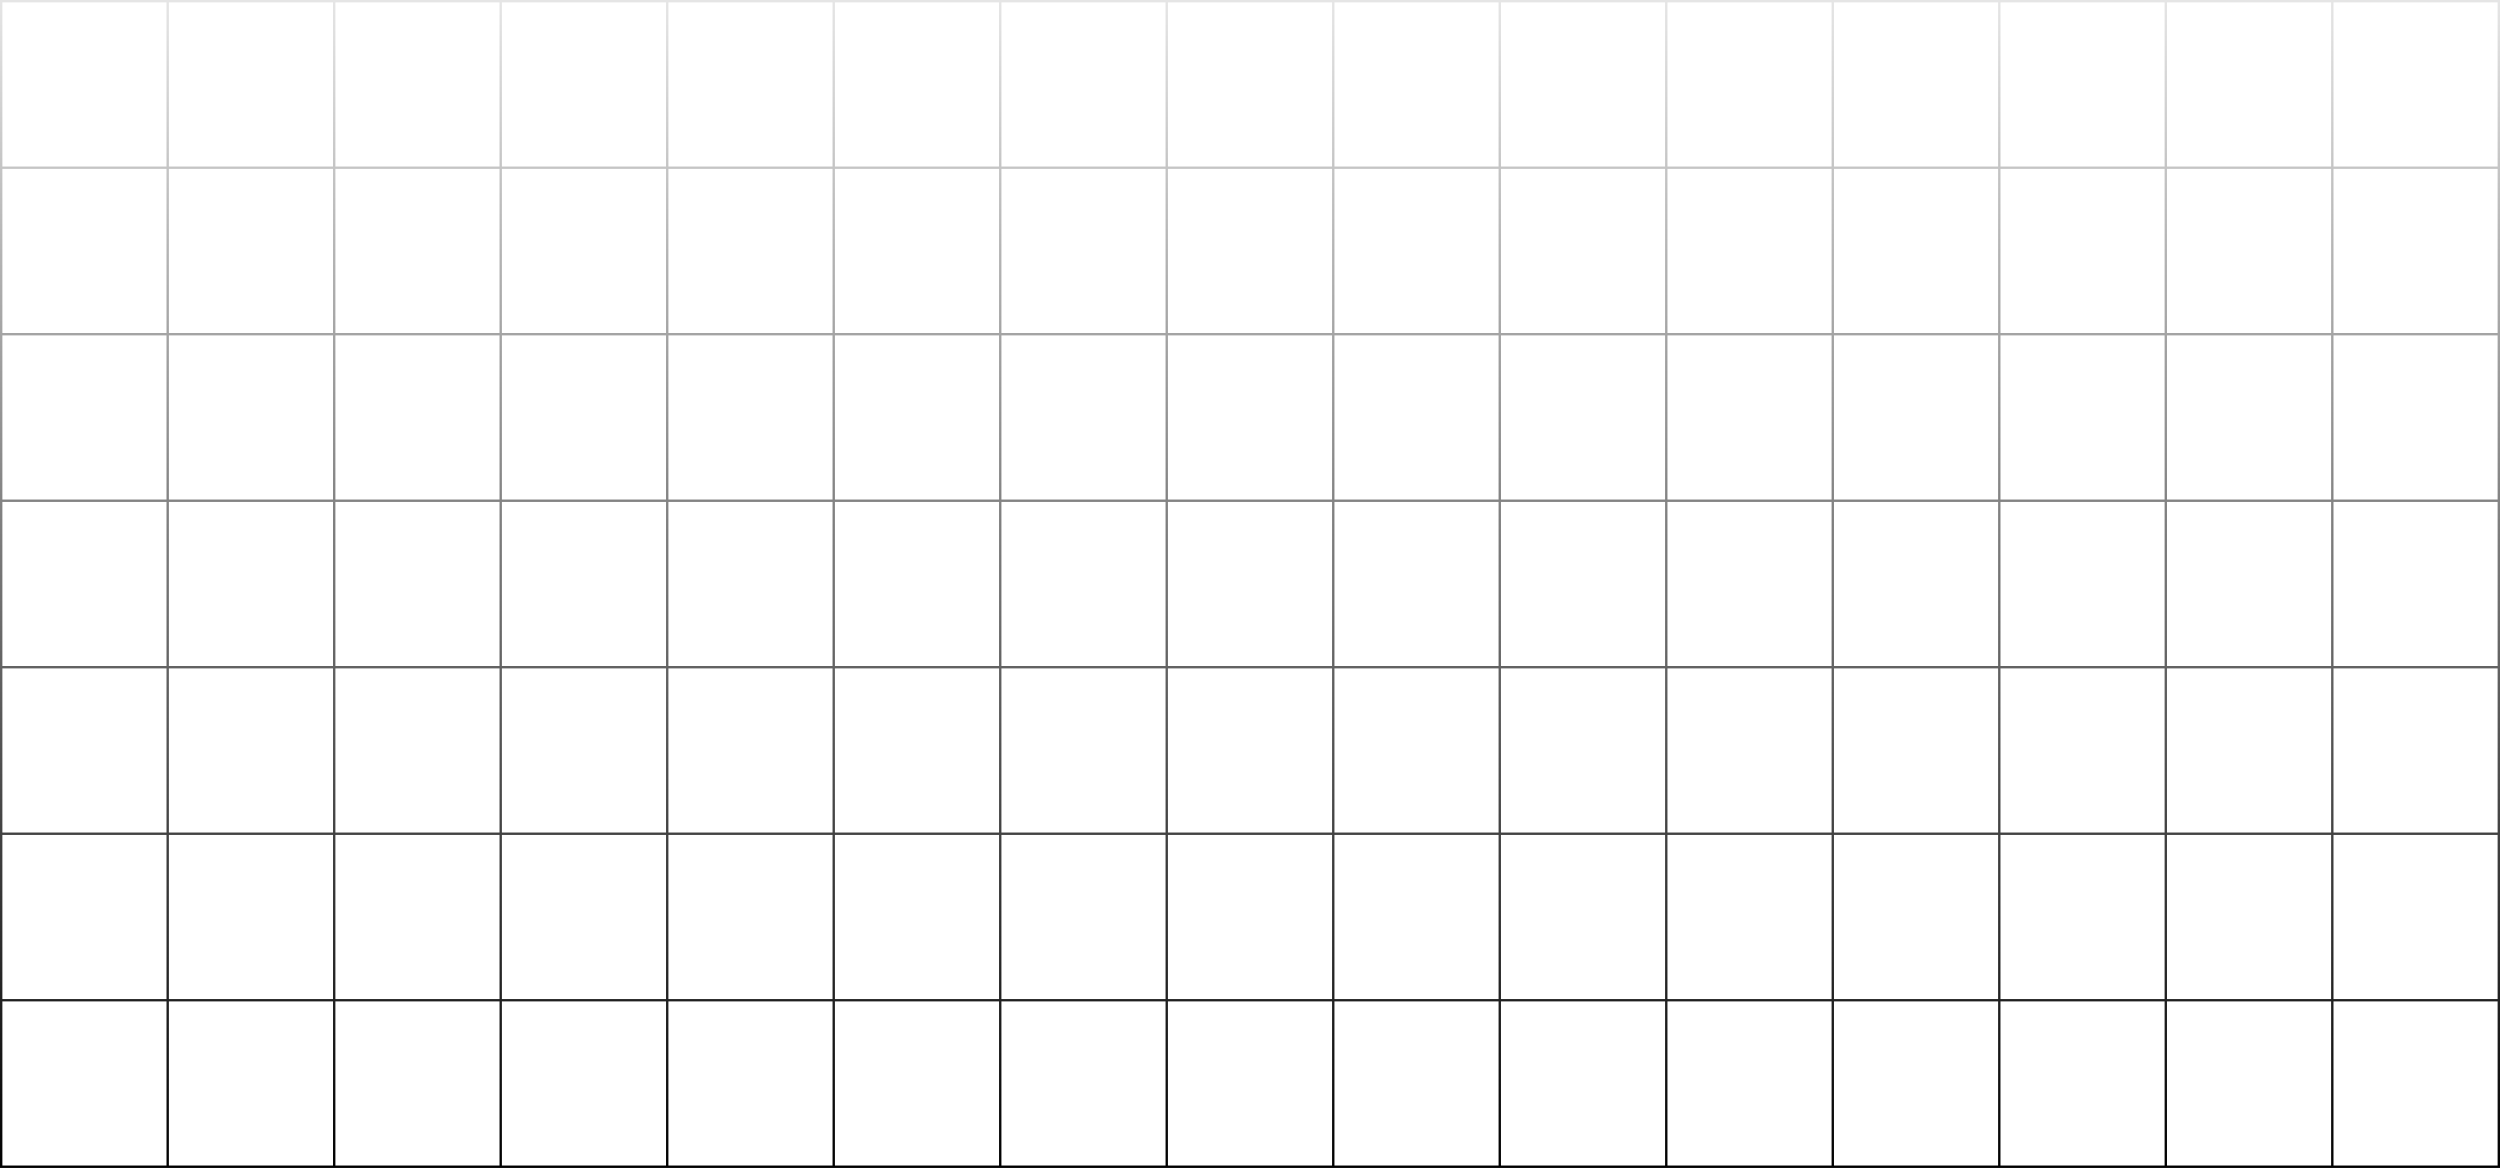 <?xml version="1.0" encoding="UTF-8"?> <svg xmlns="http://www.w3.org/2000/svg" width="1051" height="491" viewBox="0 0 1051 491" fill="none"> <path fill-rule="evenodd" clip-rule="evenodd" d="M71 1H140V70H71V1ZM141 70V1H210V70H141ZM211 71H280V140H211V71ZM211 70H280V1H211V70ZM350 71H281V140H350V71ZM350 70H281V1H350V70ZM351 71H420V140H351V71ZM351 70H420V1H351V70ZM490 71H421V140H490V71ZM490 70H421V1H490V70ZM491 71H560V140H491V71ZM491 70H560V1H491V70ZM630 71H561V140H630V71ZM630 70H561V1H630V70ZM701 71H770V140H701V71ZM701 70H770V1H701V70ZM700 1H631V70H700V1ZM700 71V140H631V71H700ZM700 141H631V210H700V141ZM700 211H631V280H700V211ZM701 280V211H770V280H701ZM700 281H631V350H700V281ZM701 350V281H770V350H701ZM700 351H631V420H700V351ZM701 420V351H770V420H701ZM700 421H631V490H700V421ZM701 490V421H770V490H701ZM701 491H700H631H630H561H560H491H490H421H420H351H350H281H280H211H210H141H140H71H70H1H0L2.28882e-05 1V0H1051V1V70V71V140V141V210V211V280V281V350V351V420V421V490V491H1050H981H980H911H910H841H840H771H770H701ZM1050 490V421H981V490H1050ZM1050 420V351H981V420H1050ZM1050 350V281H981V350H1050ZM1050 280V211H981V280H1050ZM1050 210V141H981V210H1050ZM1050 140V71H981V140H1050ZM1050 70V1H981V70H1050ZM911 1H980V70H911V1ZM911 71H980V140H911V71ZM911 141H980V210H911V141ZM911 211H980V280H911V211ZM911 281H980V350H911V281ZM911 351H980V420H911V351ZM911 421H980V490H911V421ZM910 490V421H841V490H910ZM910 420V351H841V420H910ZM910 350V281H841V350H910ZM910 280V211H841V280H910ZM910 210V141H841V210H910ZM910 140V71H841V140H910ZM910 70V1H841V70H910ZM771 1H840V70H771V1ZM771 71H840V140H771V71ZM771 141H840V210H771V141ZM771 211H840V280H771V211ZM771 281H840V350H771V281ZM771 351H840V420H771V351ZM771 421H840V490H771V421ZM701 210V141H770V210H701ZM630 141H561V210H630V141ZM630 211H561V280H630V211ZM630 281H561V350H630V281ZM630 351H561V420H630V351ZM630 421H561V490H630V421ZM491 141H560V210H491V141ZM491 211H560V280H491L491 211ZM491 281H560V350H491V281ZM491 351H560V420H491V351ZM491 421H560V490H491V421ZM490 141H421V210H490V141ZM490 211H421L421 280H490L490 211ZM490 281H421V350H490V281ZM490 351H421V420H490V351ZM490 421H421V490H490V421ZM351 141H420V210H351V141ZM351 211H420L420 280H351L351 211ZM351 281H420V350H351V281ZM351 351H420V420H351V351ZM351 421H420V490H351V421ZM350 141H281V210H350V141ZM350 211H281L281 280H350L350 211ZM350 281H281V350H350V281ZM350 351H281V420H350V351ZM350 421H281V490H350V421ZM211 141H280V210H211V141ZM211 211H280L280 280H211L211 211ZM211 281H280V350H211V281ZM211 351H280V420H211V351ZM211 421H280V490H211V421ZM210 71H141V140H210V71ZM210 141H141V210H210V141ZM210 211H141L141 280H210L210 211ZM210 281H141V350H210V281ZM210 351H141V420H210V351ZM210 421H141V490H210V421ZM140 421V490H71V421H140ZM140 351V420H71L71 351H140ZM140 281V350H71V281H140ZM140 211L140 280H71L71 211H140ZM140 141V210H71V141H140ZM140 71V140H71L71 71H140ZM70 1H1V70H70V1ZM70 71H1V140H70L70 71ZM70 141H1V210H70V141ZM70 211H1V280H70L70 211ZM70 281H1V350H70V281ZM70 351H1V420H70L70 351ZM70 421H1V490H70V421Z" fill="url(#paint0_linear)"></path> <defs> <linearGradient id="paint0_linear" x1="525.5" y1="0" x2="525.5" y2="491" gradientUnits="userSpaceOnUse"> <stop stop-opacity="0.1"></stop> <stop offset="1"></stop> </linearGradient> </defs> </svg> 